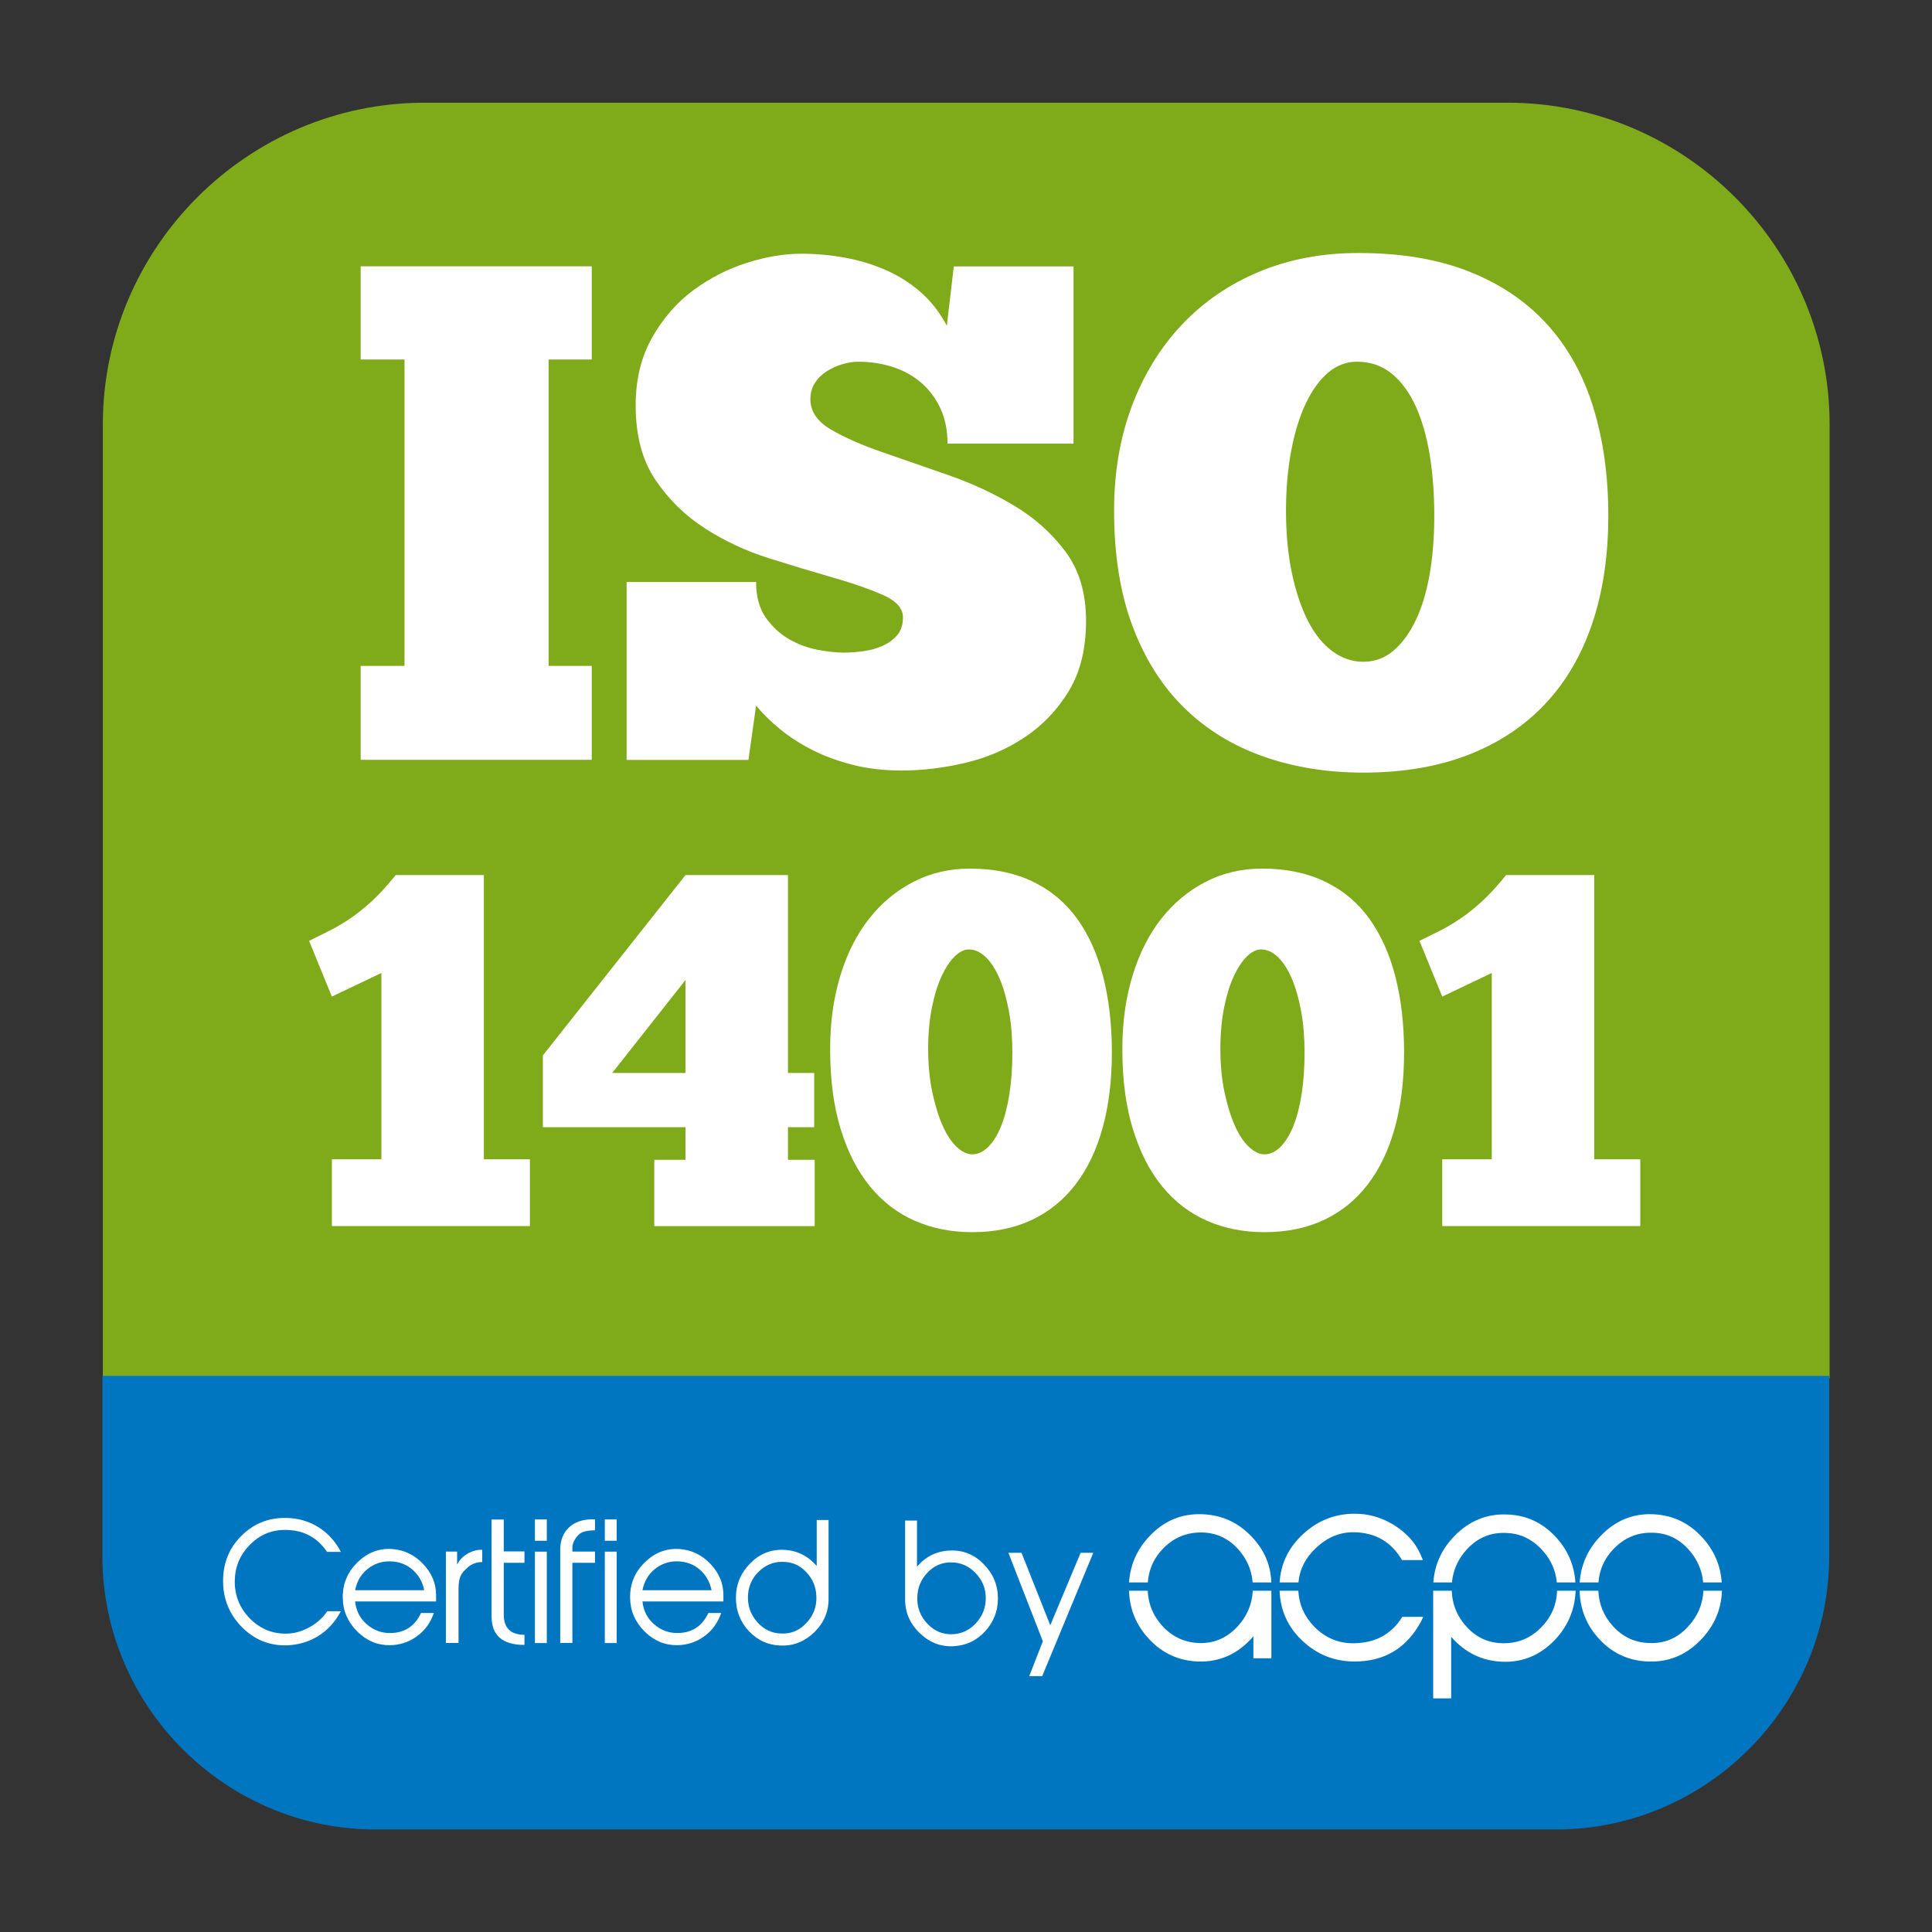 <?xml version="1.0" encoding="UTF-8" standalone="no"?> <svg xmlns:inkscape="http://www.inkscape.org/namespaces/inkscape" xmlns:sodipodi="http://sodipodi.sourceforge.net/DTD/sodipodi-0.dtd" xmlns:xlink="http://www.w3.org/1999/xlink" xmlns="http://www.w3.org/2000/svg" xmlns:svg="http://www.w3.org/2000/svg" version="1.1" id="svg1" width="333.333" height="333.333" viewBox="0 0 333.333 333.333" sodipodi:docname="Pictogramme ISO14001_01.ai"><rect x="0" y="0" width="333.333" height="333.333" fill="#333333" stroke="none"/><defs id="defs1"><clipPath id="clipPath2"><path d="M 0,250 H 250 V 0 H 0 Z" transform="translate(-236.751,-71.643)" id="path2"></path></clipPath><clipPath id="clipPath4"><path d="M 0,250 H 250 V 0 H 0 Z" transform="translate(-13.249,-71.958)" id="path4"></path></clipPath><clipPath id="clipPath6"><path d="M 0,250 H 250 V 0 H 0 Z" transform="translate(-126.329,-40.006)" id="path6"></path></clipPath><clipPath id="clipPath8"><path d="M 0,250 H 250 V 0 H 0 Z" transform="translate(-134.863,-33.116)" id="path8"></path></clipPath><clipPath id="clipPath10"><path d="M 0,250 H 250 V 0 H 0 Z" transform="translate(-155.574,-54.06)" id="path10"></path></clipPath><clipPath id="clipPath12"><path d="M 0,250 H 250 V 0 H 0 Z" transform="translate(-175.194,-37.365)" id="path12"></path></clipPath><clipPath id="clipPath14"><path d="M 0,250 H 250 V 0 H 0 Z" transform="translate(-44.106,-41.509)" id="path14"></path></clipPath><clipPath id="clipPath16"><path d="M 0,250 H 250 V 0 H 0 Z" transform="translate(-54.892,-44.227)" id="path16"></path></clipPath><clipPath id="clipPath18"><path d="M 0,250 H 250 V 0 H 0 Z" transform="translate(-59.333,-37.4)" id="path18"></path></clipPath><clipPath id="clipPath20"><path d="M 0,250 H 250 V 0 H 0 Z" transform="translate(-67.866,-37.151)" id="path20"></path></clipPath><clipPath id="clipPath22"><path d="M 0,250 H 250 V 0 H 0 Z" id="path22"></path></clipPath><clipPath id="clipPath24"><path d="M 0,250 H 250 V 0 H 0 Z" transform="translate(-74.067,-37.4)" id="path24"></path></clipPath><clipPath id="clipPath26"><path d="M 0,250 H 250 V 0 H 0 Z" id="path26"></path></clipPath><clipPath id="clipPath28"><path d="M 0,250 H 250 V 0 H 0 Z" transform="translate(-92.074,-44.227)" id="path28"></path></clipPath><clipPath id="clipPath30"><path d="M 0,250 H 250 V 0 H 0 Z" transform="translate(-101.058,-38.624)" id="path30"></path></clipPath><clipPath id="clipPath32"><path d="M 0,250 H 250 V 0 H 0 Z" transform="translate(-39.995,-128.255)" id="path32"></path></clipPath><clipPath id="clipPath34"><path d="M 0,250 H 250 V 0 H 0 Z" transform="translate(-88.701,-111.161)" id="path34"></path></clipPath><clipPath id="clipPath36"><path d="M 0,250 H 250 V 0 H 0 Z" transform="translate(-125.807,-100.63)" id="path36"></path></clipPath><clipPath id="clipPath38"><path d="M 0,250 H 250 V 0 H 0 Z" transform="translate(-163.619,-100.63)" id="path38"></path></clipPath><clipPath id="clipPath40"><path d="M 0,250 H 250 V 0 H 0 Z" transform="translate(-183.678,-128.255)" id="path40"></path></clipPath><clipPath id="clipPath42"><path d="M 0,250 H 250 V 0 H 0 Z" transform="translate(-46.667,-215.54)" id="path42"></path></clipPath><clipPath id="clipPath44"><path d="M 0,250 H 250 V 0 H 0 Z" transform="translate(-81.084,-151.665)" id="path44"></path></clipPath><clipPath id="clipPath46"><path d="M 0,250 H 250 V 0 H 0 Z" transform="translate(-176.407,-164.367)" id="path46"></path></clipPath></defs><g id="layer-MC0" inkscape:groupmode="layer" inkscape:label="Courant d'Art_2015"></g><g id="layer-MC1" inkscape:groupmode="layer" inkscape:label="ISO"><path id="path1" d="m 0,0 v 123.45 c 0,22.912 -18.746,41.658 -41.658,41.658 h -140.187 c -22.912,0 -41.658,-18.746 -41.658,-41.658 V 0 Z" style="fill:#7faa19;fill-opacity:1;fill-rule:nonzero;stroke:none" transform="matrix(1.333,0,0,-1.333,315.669,237.809)" clip-path="url(#clipPath2)"></path><path id="path3" d="m 0,0 v -23.33 c 0,-19.459 15.921,-35.379 35.379,-35.379 h 152.745 c 19.458,0 35.379,15.92 35.379,35.379 V 0 Z" style="fill:#0076c0;fill-opacity:1;fill-rule:nonzero;stroke:none" transform="matrix(1.333,0,0,-1.333,17.665,237.389)" clip-path="url(#clipPath4)"></path><path id="path5" d="M 0,0 C 0.839,0.934 1.248,2.013 1.228,3.279 1.207,4.524 0.757,5.583 -0.123,6.475 -0.982,7.367 -2.026,7.824 -3.274,7.824 -4.461,7.824 -5.484,7.388 -6.323,6.496 -7.162,5.603 -7.612,4.544 -7.632,3.299 -7.673,1.992 -7.244,0.851 -6.323,-0.125 -5.402,-1.079 -4.317,-1.536 -3.049,-1.473 -1.842,-1.411 -0.839,-0.934 0,0 m -9.208,3.258 v 9.982 h 1.535 V 7.263 c 1.146,1.349 2.578,2.034 4.297,2.096 C -1.698,9.421 -0.246,8.84 0.962,7.595 2.189,6.35 2.803,4.876 2.803,3.154 2.803,1.494 2.23,0.062 1.105,-1.141 -0.021,-2.345 -1.412,-2.967 -3.028,-3.03 -4.706,-3.092 -6.159,-2.49 -7.407,-1.245 -8.655,0 -9.249,1.473 -9.208,3.175 Z" style="fill:#ffffff;fill-opacity:1;fill-rule:nonzero;stroke:none" transform="matrix(1.333,0,0,-1.333,168.439,279.992)" clip-path="url(#clipPath6)"></path><path id="path7" d="m 0,0 h -1.678 l 1.76,4.503 -4.461,11.455 h 1.698 l 3.724,-9.379 3.929,9.379 h 1.637 z" style="fill:#ffffff;fill-opacity:1;fill-rule:nonzero;stroke:none" transform="matrix(1.333,0,0,-1.333,179.817,289.179)" clip-path="url(#clipPath8)"></path><path id="path9" d="m 0,0 c -2.612,0.096 -4.847,-0.798 -6.704,-2.713 -1.688,-1.712 -2.619,-3.768 -2.775,-6.118 h 2.427 c 0.134,1.717 0.786,3.178 2.016,4.426 1.353,1.372 2.959,2.043 4.878,2.043 1.826,0 3.4,-0.671 4.69,-2.043 1.179,-1.254 1.852,-2.723 1.985,-4.426 H 8.938 C 8.868,-6.593 8.022,-4.619 6.421,-2.937 4.658,-1.053 2.518,-0.096 0,0 m 39.386,-0.032 c -2.581,0.096 -4.816,-0.83 -6.704,-2.745 -1.686,-1.71 -2.617,-3.737 -2.775,-6.054 h 2.406 c 0.154,1.628 0.802,3.06 1.974,4.33 1.416,1.501 3.084,2.171 5.067,2.075 1.857,-0.064 3.4,-0.83 4.69,-2.267 1.09,-1.213 1.702,-2.587 1.849,-4.138 h 2.401 c -0.144,2.265 -1.007,4.242 -2.582,5.926 -1.731,1.852 -3.84,2.809 -6.326,2.873 M 24.877,-1.436 c -1.637,1.021 -3.399,1.532 -5.288,1.5 -2.644,-0.032 -4.91,-1.021 -6.83,-2.905 -1.701,-1.696 -2.607,-3.678 -2.749,-5.99 h 2.436 c 0.156,1.695 0.902,3.189 2.264,4.458 1.48,1.404 3.117,2.075 4.973,2.043 2.77,-0.064 4.816,-1.277 6.17,-3.608 h 2.706 l -0.346,0.799 c -0.661,1.5 -1.794,2.713 -3.336,3.703 M 64.651,-2.937 C 62.92,-1.053 60.78,-0.096 58.294,0 55.712,0.096 53.478,-0.83 51.621,-2.745 49.94,-4.449 49.01,-6.495 48.848,-8.831 h 2.427 c 0.139,1.703 0.792,3.154 2.014,4.394 1.354,1.372 2.959,2.075 4.878,2.043 1.826,0 3.368,-0.671 4.659,-2.043 1.171,-1.246 1.844,-2.704 2.006,-4.394 h 2.4 c -0.15,2.251 -1.013,4.218 -2.581,5.894" style="fill:#ffffff;fill-opacity:1;fill-rule:nonzero;stroke:none" transform="matrix(1.333,0,0,-1.333,207.432,261.253)" clip-path="url(#clipPath10)"></path><path id="path11" d="M 0,0 C -1.951,-0.032 -3.651,0.671 -5.067,2.075 -6.391,3.417 -7.101,4.986 -7.19,6.8 h -2.431 c 0.095,-2.494 1.035,-4.632 2.854,-6.385 1.889,-1.819 4.123,-2.745 6.735,-2.777 3.935,-0.032 6.862,1.692 8.75,5.235 L 8.971,3.416 H 6.264 C 4.879,1.181 2.801,0.032 0,0 M 45.236,6.8 C 45.149,5.02 44.492,3.47 43.205,2.107 41.82,0.607 40.152,-0.064 38.169,0.032 36.313,0.096 34.77,0.83 33.48,2.267 32.306,3.574 31.711,5.094 31.636,6.8 h -2.423 c 0.069,-2.417 0.909,-4.516 2.567,-6.289 1.731,-1.852 3.872,-2.809 6.358,-2.873 2.581,-0.096 4.816,0.83 6.673,2.713 1.803,1.829 2.743,3.98 2.824,6.449 z M -15.12,2.107 c -1.385,-1.468 -3.053,-2.171 -5.036,-2.075 -1.825,0.096 -3.399,0.83 -4.689,2.267 -1.167,1.299 -1.762,2.808 -1.844,4.501 h -2.421 c 0.078,-2.404 0.946,-4.492 2.597,-6.257 1.731,-1.852 3.84,-2.809 6.326,-2.905 2.833,-0.096 5.225,0.99 7.176,3.256 v -2.841 h 2.329 V 6.8 H -13.09 C -13.183,5.028 -13.84,3.462 -15.12,2.107 M 24.235,2.043 C 22.881,0.671 21.276,0 19.388,0 17.53,0 15.957,0.671 14.666,2.043 13.413,3.377 12.728,4.954 12.662,6.8 H 10.26 V -7.131 h 2.329 V 0.83 c 1.794,-2.043 3.997,-3.128 6.641,-3.224 2.581,-0.096 4.816,0.83 6.673,2.713 1.767,1.823 2.705,3.993 2.792,6.481 H 26.3 C 26.227,4.938 25.543,3.37 24.235,2.043" style="fill:#ffffff;fill-opacity:1;fill-rule:nonzero;stroke:none" transform="matrix(1.333,0,0,-1.333,233.593,283.514)" clip-path="url(#clipPath12)"></path><path id="path13" d="m 0,0 c -1.453,-2.76 -4.01,-4.358 -7.141,-4.42 -2.231,-0.021 -4.133,0.788 -5.73,2.428 -1.575,1.639 -2.373,3.61 -2.373,5.893 0,2.345 0.798,4.317 2.394,5.873 1.555,1.556 3.458,2.324 5.709,2.303 1.576,-0.02 2.987,-0.415 4.276,-1.224 C -1.637,10.064 -0.675,9.006 0,7.678 h -1.78 c -1.31,1.93 -3.131,2.864 -5.484,2.843 -1.739,0 -3.254,-0.643 -4.522,-1.93 -1.248,-1.266 -1.903,-2.801 -1.944,-4.607 -0.041,-1.868 0.593,-3.486 1.882,-4.856 1.31,-1.349 2.886,-2.033 4.707,-2.033 1.064,0 2.107,0.29 3.11,0.85 0.962,0.54 1.719,1.225 2.271,2.055 z" style="fill:#ffffff;fill-opacity:1;fill-rule:nonzero;stroke:none" transform="matrix(1.333,0,0,-1.333,58.808,277.988)" clip-path="url(#clipPath14)"></path><path id="path15" d="M 0,0 C -0.225,1.1 -0.737,1.992 -1.535,2.677 -2.333,3.362 -3.294,3.714 -4.42,3.735 -5.545,3.756 -6.527,3.403 -7.367,2.718 -8.206,2.034 -8.717,1.121 -8.942,0 Z m 1.248,-2.947 c -0.43,-1.265 -1.166,-2.282 -2.21,-3.03 -1.043,-0.747 -2.189,-1.12 -3.458,-1.141 -1.596,-0.021 -3.008,0.56 -4.236,1.764 -1.227,1.225 -1.862,2.656 -1.882,4.337 -0.041,1.764 0.573,3.3 1.842,4.565 1.289,1.287 2.782,1.889 4.522,1.785 C -2.619,5.229 -1.269,4.586 -0.123,3.382 0.982,2.2 1.535,0.872 1.535,-0.602 V -1.453 H -8.942 c 0.123,-1.182 0.614,-2.178 1.494,-2.946 0.88,-0.768 1.903,-1.163 3.09,-1.142 1.841,0.021 3.15,0.893 3.949,2.594 z" style="fill:#ffffff;fill-opacity:1;fill-rule:nonzero;stroke:none" transform="matrix(1.333,0,0,-1.333,73.189,274.363)" clip-path="url(#clipPath16)"></path><path id="path17" d="m 0,0 h -1.637 v 11.829 h 1.453 v -1.681 c 0.327,0.643 0.818,1.121 1.453,1.473 0.593,0.312 1.187,0.457 1.8,0.436 V 10.48 C 2.353,10.459 1.76,10.252 1.31,9.878 0.859,9.505 0.553,9.173 0.389,8.903 0.123,8.446 0,7.845 0,7.077 Z" style="fill:#ffffff;fill-opacity:1;fill-rule:nonzero;stroke:none" transform="matrix(1.333,0,0,-1.333,79.111,283.467)" clip-path="url(#clipPath18)"></path><path id="path19" d="m 0,0 c -2.844,0 -4.256,1.225 -4.256,3.673 v 12.556 h 1.575 v -4.13 H 0 V 10.625 H -2.681 V 3.943 C -2.681,2.179 -1.78,1.308 0,1.308 Z" style="fill:#ffffff;fill-opacity:1;fill-rule:nonzero;stroke:none" transform="matrix(1.333,0,0,-1.333,90.488,283.799)" clip-path="url(#clipPath20)"></path><path id="path21" d="m 70.772,37.4 h -1.535 v 11.829 h 1.535 z m 0,13.24 h -1.535 v 2.76 h 1.535 z" style="fill:#ffffff;fill-opacity:1;fill-rule:nonzero;stroke:none" transform="matrix(1.333,0,0,-1.333,0,333.333)" clip-path="url(#clipPath22)"></path><path id="path23" d="M 0,0 H -1.576 V 12.057 C -1.576,14.568 0.123,16 2.517,16 H 2.926 V 14.589 L 2.517,14.568 C 1.698,14.526 1.125,14.34 0.777,13.987 0.266,13.427 0,12.887 0,12.327 V 11.829 H 2.926 V 10.376 H 0 Z" style="fill:#ffffff;fill-opacity:1;fill-rule:nonzero;stroke:none" transform="matrix(1.333,0,0,-1.333,98.756,283.467)" clip-path="url(#clipPath24)"></path><path id="path25" d="m 79.817,37.4 h -1.535 v 11.829 h 1.535 z m 0,13.24 h -1.535 v 2.76 h 1.535 z" style="fill:#ffffff;fill-opacity:1;fill-rule:nonzero;stroke:none" transform="matrix(1.333,0,0,-1.333,0,333.333)" clip-path="url(#clipPath26)"></path><path id="path27" d="M 0,0 C -0.225,1.1 -0.737,1.992 -1.535,2.677 -2.333,3.362 -3.294,3.714 -4.42,3.735 -5.545,3.756 -6.527,3.403 -7.367,2.718 -8.206,2.034 -8.717,1.121 -8.942,0 Z m 1.248,-2.947 c -0.43,-1.265 -1.166,-2.282 -2.21,-3.03 -1.043,-0.747 -2.189,-1.12 -3.458,-1.141 -1.596,-0.021 -3.008,0.56 -4.236,1.764 -1.227,1.225 -1.862,2.656 -1.882,4.337 -0.041,1.764 0.573,3.3 1.842,4.565 1.289,1.287 2.782,1.889 4.522,1.785 C -2.619,5.229 -1.269,4.586 -0.123,3.382 0.982,2.2 1.535,0.872 1.535,-0.602 V -1.453 H -8.942 c 0.123,-1.182 0.614,-2.178 1.494,-2.946 0.88,-0.768 1.903,-1.163 3.09,-1.142 1.841,0.021 3.15,0.893 3.949,2.594 z" style="fill:#ffffff;fill-opacity:1;fill-rule:nonzero;stroke:none" transform="matrix(1.333,0,0,-1.333,122.765,274.363)" clip-path="url(#clipPath28)"></path><path id="path29" d="M 0,0 C 1.289,-0.062 2.374,0.374 3.274,1.349 4.195,2.324 4.625,3.445 4.583,4.752 4.563,5.997 4.113,7.056 3.274,7.948 2.435,8.84 1.433,9.276 0.225,9.276 -1.002,9.297 -2.066,8.84 -2.946,7.948 -3.826,7.056 -4.256,5.997 -4.276,4.731 -4.297,3.486 -3.888,2.387 -3.049,1.453 -2.21,0.519 -1.207,0.042 0,0 M 6.159,4.628 C 6.2,2.926 5.607,1.453 4.358,0.208 3.11,-1.017 1.658,-1.619 -0.021,-1.557 c -1.616,0.042 -3.007,0.664 -4.133,1.869 -1.125,1.203 -1.678,2.635 -1.678,4.295 0,1.722 0.614,3.216 1.822,4.441 1.207,1.245 2.659,1.847 4.338,1.785 1.718,-0.062 3.151,-0.769 4.297,-2.097 v 5.956 h 1.534 z" style="fill:#ffffff;fill-opacity:1;fill-rule:nonzero;stroke:none" transform="matrix(1.333,0,0,-1.333,134.744,281.834)" clip-path="url(#clipPath30)"></path><path id="path31" d="m 0,0 c 0.897,0.433 1.772,0.866 2.628,1.3 0.854,0.433 1.719,0.943 2.595,1.528 0.876,0.585 1.805,1.321 2.788,2.21 0.982,0.887 2.051,2.047 3.204,3.477 h 11.408 v -36.79 h 5.96 V -36.92 H 2.948 v 8.645 H 9.357 V -4.16 L 2.948,-7.215 Z" style="fill:#ffffff;fill-opacity:1;fill-rule:nonzero;stroke:none" transform="matrix(1.333,0,0,-1.333,53.326,162.326)" clip-path="url(#clipPath32)"></path><path id="path33" d="M 0,0 V 12.025 L -9.485,0 Z M -18.457,2.275 0,25.61 H 13.266 V 0 h 3.397 v -7.02 h -3.397 v -4.225 h 3.461 v -8.58 H -4.038 v 8.58 H 0 v 4.225 h -18.457 z" style="fill:#ffffff;fill-opacity:1;fill-rule:nonzero;stroke:none" transform="matrix(1.333,0,0,-1.333,118.267,185.119)" clip-path="url(#clipPath34)"></path><path id="path35" d="m 0,0 c 0.726,0 1.41,0.314 2.051,0.942 0.64,0.628 1.195,1.517 1.666,2.665 0.47,1.148 0.833,2.536 1.09,4.161 0.256,1.625 0.384,3.433 0.384,5.427 0,1.95 -0.15,3.738 -0.449,5.363 -0.299,1.625 -0.704,3.032 -1.217,4.225 -0.513,1.191 -1.112,2.112 -1.795,2.762 -0.684,0.65 -1.41,0.975 -2.179,0.975 -0.598,0 -1.207,-0.304 -1.826,-0.91 -0.62,-0.607 -1.186,-1.463 -1.699,-2.568 -0.512,-1.105 -0.929,-2.459 -1.249,-4.062 -0.32,-1.604 -0.481,-3.38 -0.481,-5.33 0,-2.08 0.182,-3.965 0.545,-5.655 0.362,-1.69 0.811,-3.131 1.346,-4.323 C -3.28,2.48 -2.671,1.57 -1.987,0.942 -1.304,0.314 -0.641,0 0,0 m 0,-10.075 c -2.692,0 -5.159,0.488 -7.402,1.463 -2.243,0.975 -4.177,2.447 -5.8,4.42 -1.624,1.971 -2.895,4.441 -3.813,7.41 -0.92,2.967 -1.378,6.445 -1.378,10.432 0,3.423 0.437,6.575 1.313,9.457 0.876,2.882 2.116,5.341 3.718,7.378 1.602,2.036 3.513,3.629 5.736,4.778 2.221,1.147 4.656,1.722 7.306,1.722 3.118,0 5.841,-0.564 8.171,-1.69 2.328,-1.127 4.239,-2.73 5.735,-4.81 1.496,-2.08 2.617,-4.583 3.365,-7.507 0.747,-2.925 1.122,-6.186 1.122,-9.783 0,-3.597 -0.396,-6.836 -1.186,-9.717 C 16.096,0.595 14.932,-1.853 13.394,-3.867 11.856,-5.882 9.965,-7.421 7.723,-8.482 5.479,-9.544 2.905,-10.075 0,-10.075" style="fill:#ffffff;fill-opacity:1;fill-rule:nonzero;stroke:none" transform="matrix(1.333,0,0,-1.333,167.743,199.16)" clip-path="url(#clipPath36)"></path><path id="path37" d="m 0,0 c 0.726,0 1.41,0.314 2.051,0.942 0.64,0.628 1.195,1.517 1.666,2.665 0.47,1.148 0.833,2.536 1.09,4.161 0.256,1.625 0.384,3.433 0.384,5.427 0,1.95 -0.15,3.738 -0.449,5.363 -0.299,1.625 -0.704,3.032 -1.217,4.225 -0.513,1.191 -1.112,2.112 -1.795,2.762 -0.684,0.65 -1.41,0.975 -2.179,0.975 -0.598,0 -1.207,-0.304 -1.826,-0.91 -0.62,-0.607 -1.186,-1.463 -1.699,-2.568 -0.512,-1.105 -0.929,-2.459 -1.249,-4.062 -0.32,-1.604 -0.481,-3.38 -0.481,-5.33 0,-2.08 0.182,-3.965 0.545,-5.655 0.362,-1.69 0.811,-3.131 1.346,-4.323 C -3.28,2.48 -2.671,1.57 -1.987,0.942 -1.304,0.314 -0.641,0 0,0 m 0,-10.075 c -2.692,0 -5.159,0.488 -7.402,1.463 -2.243,0.975 -4.177,2.447 -5.8,4.42 -1.624,1.971 -2.895,4.441 -3.813,7.41 -0.92,2.967 -1.378,6.445 -1.378,10.432 0,3.423 0.437,6.575 1.313,9.457 0.876,2.882 2.116,5.341 3.718,7.378 1.602,2.036 3.513,3.629 5.736,4.778 2.221,1.147 4.656,1.722 7.306,1.722 3.118,0 5.841,-0.564 8.171,-1.69 2.328,-1.127 4.239,-2.73 5.735,-4.81 1.496,-2.08 2.617,-4.583 3.365,-7.507 0.747,-2.925 1.122,-6.186 1.122,-9.783 0,-3.597 -0.396,-6.836 -1.186,-9.717 C 16.096,0.595 14.932,-1.853 13.394,-3.867 11.856,-5.882 9.965,-7.421 7.723,-8.482 5.479,-9.544 2.905,-10.075 0,-10.075" style="fill:#ffffff;fill-opacity:1;fill-rule:nonzero;stroke:none" transform="matrix(1.333,0,0,-1.333,218.158,199.16)" clip-path="url(#clipPath38)"></path><path id="path39" d="m 0,0 c 0.897,0.433 1.772,0.866 2.628,1.3 0.854,0.433 1.719,0.943 2.595,1.528 0.876,0.585 1.805,1.321 2.788,2.21 0.982,0.887 2.051,2.047 3.204,3.477 h 11.408 v -36.79 h 5.96 V -36.92 H 2.948 v 8.645 H 9.357 V -4.16 L 2.948,-7.215 Z" style="fill:#ffffff;fill-opacity:1;fill-rule:nonzero;stroke:none" transform="matrix(1.333,0,0,-1.333,244.903,162.326)" clip-path="url(#clipPath40)"></path><path id="path41" d="m 0,0 h 29.913 v -12.062 h -5.587 v -39.659 h 5.587 V -63.875 H 0 v 12.154 h 5.676 v 39.659 H 0 Z" style="fill:#ffffff;fill-opacity:1;fill-rule:nonzero;stroke:none" transform="matrix(1.333,0,0,-1.333,62.223,45.946)" clip-path="url(#clipPath42)"></path><path id="path43" d="m 0,0 v 23.028 h 16.758 c 0,-1.889 0.42,-3.427 1.261,-4.615 0.841,-1.188 1.847,-2.117 3.019,-2.787 1.171,-0.671 2.401,-1.128 3.694,-1.371 1.291,-0.244 2.417,-0.365 3.379,-0.365 0.78,0 1.621,0.06 2.522,0.182 0.901,0.122 1.726,0.351 2.478,0.686 0.75,0.334 1.381,0.791 1.892,1.371 0.509,0.578 0.766,1.355 0.766,2.33 0,1.157 -0.856,2.116 -2.568,2.878 -1.712,0.761 -3.845,1.508 -6.397,2.239 -2.554,0.731 -5.331,1.568 -8.334,2.513 -3.004,0.944 -5.782,2.239 -8.334,3.884 -2.554,1.645 -4.685,3.731 -6.397,6.259 -1.712,2.528 -2.568,5.742 -2.568,9.641 0,3.35 0.706,6.274 2.118,8.773 1.41,2.497 3.182,4.537 5.315,6.123 2.132,1.583 4.445,2.771 6.938,3.563 2.492,0.791 4.85,1.188 7.073,1.188 1.861,0 3.723,-0.168 5.586,-0.502 1.861,-0.336 3.633,-0.869 5.316,-1.599 1.68,-0.731 3.198,-1.691 4.549,-2.879 1.352,-1.188 2.478,-2.636 3.379,-4.34 l 0.901,7.675 H 57.843 V 40.939 H 41.535 c 0,1.705 -0.301,3.212 -0.901,4.523 -0.601,1.31 -1.427,2.422 -2.477,3.336 -1.052,0.914 -2.284,1.599 -3.695,2.056 -1.412,0.457 -2.898,0.685 -4.459,0.685 -0.662,0 -1.352,-0.107 -2.073,-0.32 -0.72,-0.214 -1.396,-0.518 -2.027,-0.914 -0.631,-0.397 -1.141,-0.899 -1.532,-1.507 -0.391,-0.61 -0.585,-1.311 -0.585,-2.102 0,-1.585 0.885,-2.894 2.658,-3.93 1.771,-1.036 3.978,-2.01 6.622,-2.924 2.642,-0.914 5.496,-1.905 8.56,-2.97 3.063,-1.066 5.915,-2.391 8.558,-3.975 2.643,-1.585 4.85,-3.563 6.623,-5.94 1.771,-2.375 2.658,-5.361 2.658,-8.955 0,-3.595 -0.737,-6.611 -2.208,-9.046 C 55.785,6.518 53.893,4.523 51.581,2.97 49.268,1.416 46.7,0.304 43.878,-0.365 c -2.824,-0.67 -5.587,-1.006 -8.289,-1.006 -2.284,0 -4.386,0.245 -6.307,0.731 -1.923,0.489 -3.665,1.127 -5.226,1.919 C 22.493,2.07 21.097,2.97 19.866,3.975 18.635,4.98 17.599,6 16.758,7.036 L 15.767,0 Z" style="fill:#ffffff;fill-opacity:1;fill-rule:nonzero;stroke:none" transform="matrix(1.333,0,0,-1.333,108.112,131.113)" clip-path="url(#clipPath44)"></path><path id="path45" d="m 0,0 c 1.441,0 2.717,0.457 3.829,1.371 1.111,0.914 2.072,2.193 2.883,3.838 0.811,1.645 1.426,3.624 1.847,5.94 0.419,2.314 0.631,4.903 0.631,7.767 0,2.802 -0.196,5.406 -0.586,7.813 -0.391,2.406 -0.991,4.508 -1.802,6.306 -0.811,1.796 -1.847,3.212 -3.108,4.248 -1.261,1.036 -2.764,1.554 -4.505,1.554 -1.383,0 -2.629,-0.472 -3.739,-1.416 -1.113,-0.945 -2.072,-2.271 -2.883,-3.975 -0.811,-1.707 -1.442,-3.747 -1.892,-6.123 -0.451,-2.376 -0.676,-4.966 -0.676,-7.767 0,-2.986 0.255,-5.682 0.766,-8.088 C -8.726,9.061 -8.034,7.005 -7.163,5.3 -6.293,3.594 -5.241,2.285 -4.01,1.371 -2.779,0.457 -1.442,0 0,0 m 0,-14.347 c -4.685,0 -9.01,0.701 -12.974,2.102 -3.965,1.401 -7.374,3.503 -10.226,6.305 -2.854,2.802 -5.077,6.32 -6.668,10.555 -1.592,4.233 -2.387,9.214 -2.387,14.941 0,4.934 0.765,9.442 2.297,13.524 1.532,4.081 3.694,7.599 6.487,10.554 2.793,2.955 6.127,5.239 10.001,6.854 3.874,1.614 8.154,2.422 12.839,2.422 5.526,0 10.316,-0.808 14.371,-2.422 4.054,-1.615 7.417,-3.899 10.091,-6.854 2.672,-2.955 4.654,-6.533 5.946,-10.737 1.291,-4.203 1.938,-8.864 1.938,-13.981 0,-5.179 -0.692,-9.823 -2.073,-13.936 C 28.26,0.868 26.218,-2.62 23.515,-5.483 20.812,-8.347 17.493,-10.54 13.559,-12.062 9.625,-13.584 5.105,-14.347 0,-14.347" style="fill:#ffffff;fill-opacity:1;fill-rule:nonzero;stroke:none" transform="matrix(1.333,0,0,-1.333,235.209,114.177)" clip-path="url(#clipPath46)"></path></g></svg> 